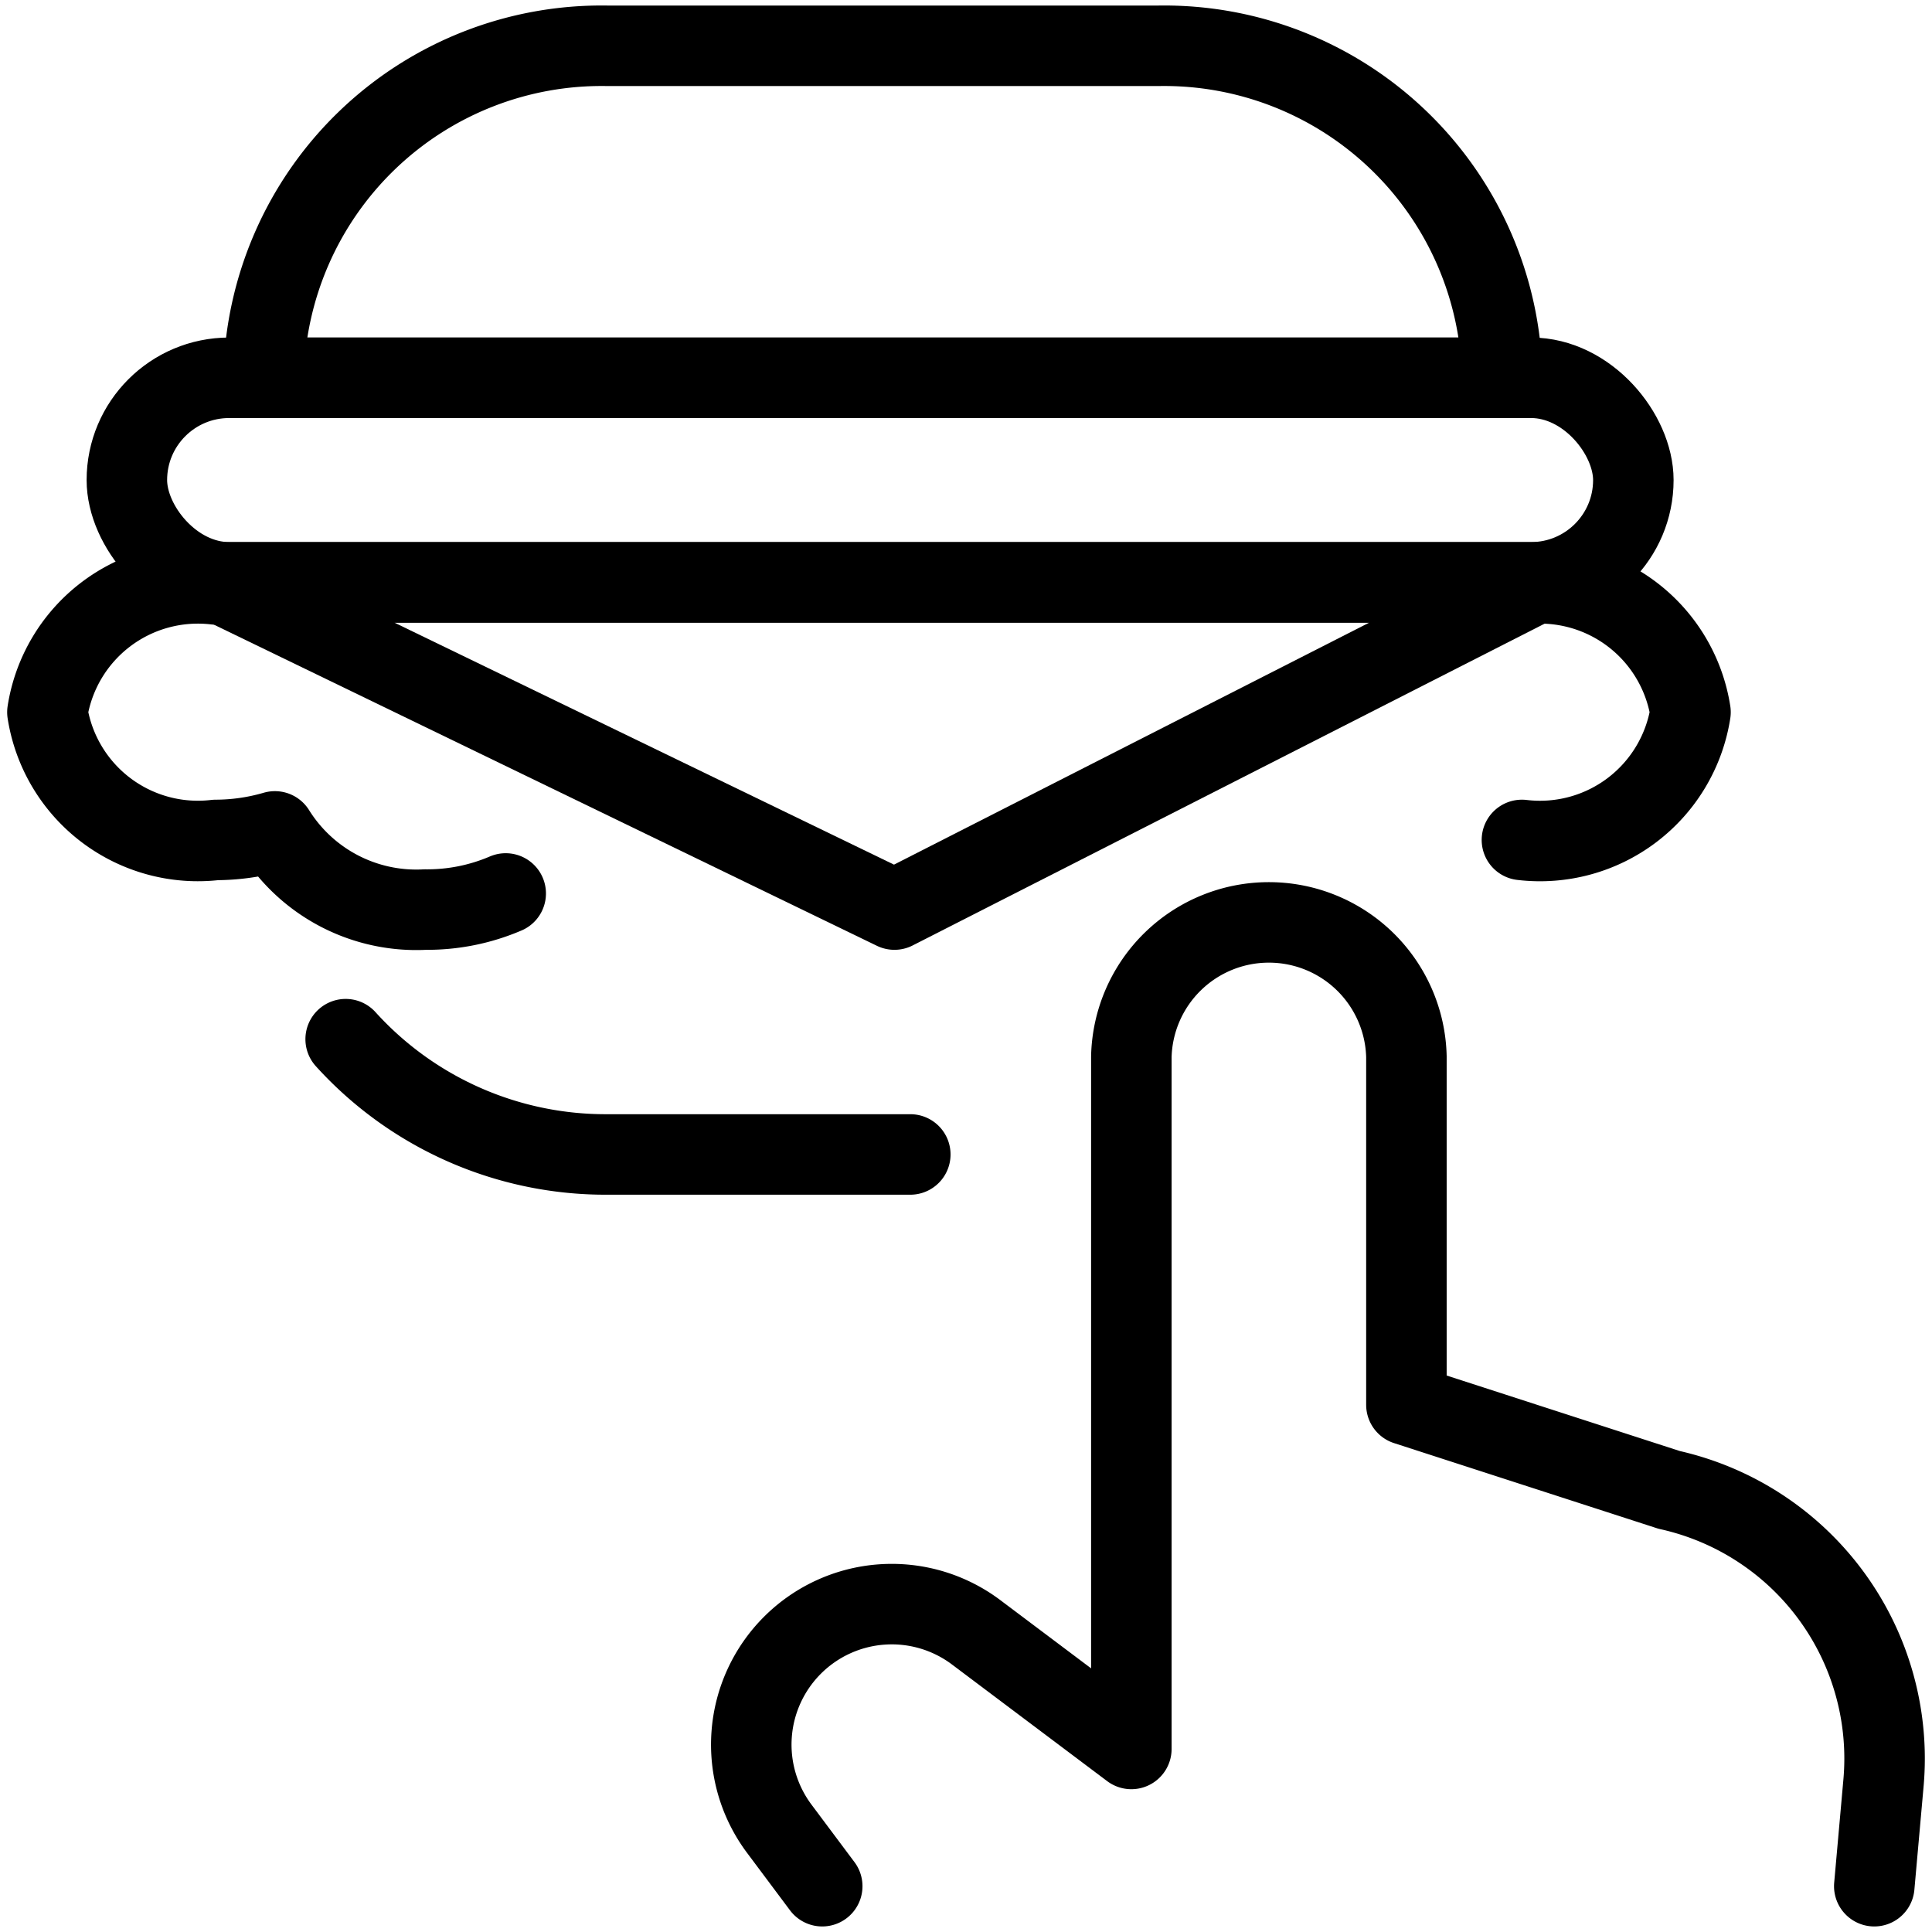<svg xmlns="http://www.w3.org/2000/svg" viewBox="0 0 24 24" stroke="black"><defs><style>.a{fill:none;stroke:#000;stroke-linecap:round;stroke-linejoin:round}</style></defs><path class="a" d="m23.283 23.431.114-1.278a3.419 3.419 0 0 0-2.662-3.645l-3.264-1.057v-4.325a1.709 1.709 0 0 0-3.417 0v8.6l-1.936-1.455a1.745 1.745 0 0 0-2.443 2.439l.539.721m8.447-18.738A4.2 4.2 0 0 0 14.387.569H7.548a4.2 4.2 0 0 0-4.274 4.124Zm-7.353 9.648h-3.76a4.355 4.355 0 0 1-3.254-1.432m14.798-5.674H2.721l8.39 4.064 7.981-4.064z"/><rect class="a" x="1.576" y="4.693" width="18.714" height="2.541" rx="1.271"/><path class="a" d="M18.906 10.434A1.892 1.892 0 0 0 21 8.847a1.892 1.892 0 0 0-2.094-1.587m-16.226 0A1.892 1.892 0 0 0 .589 8.847a1.892 1.892 0 0 0 2.091 1.587 2.647 2.647 0 0 0 .735-.106 2.07 2.07 0 0 0 1.867.971 2.474 2.474 0 0 0 1-.2"/></svg>